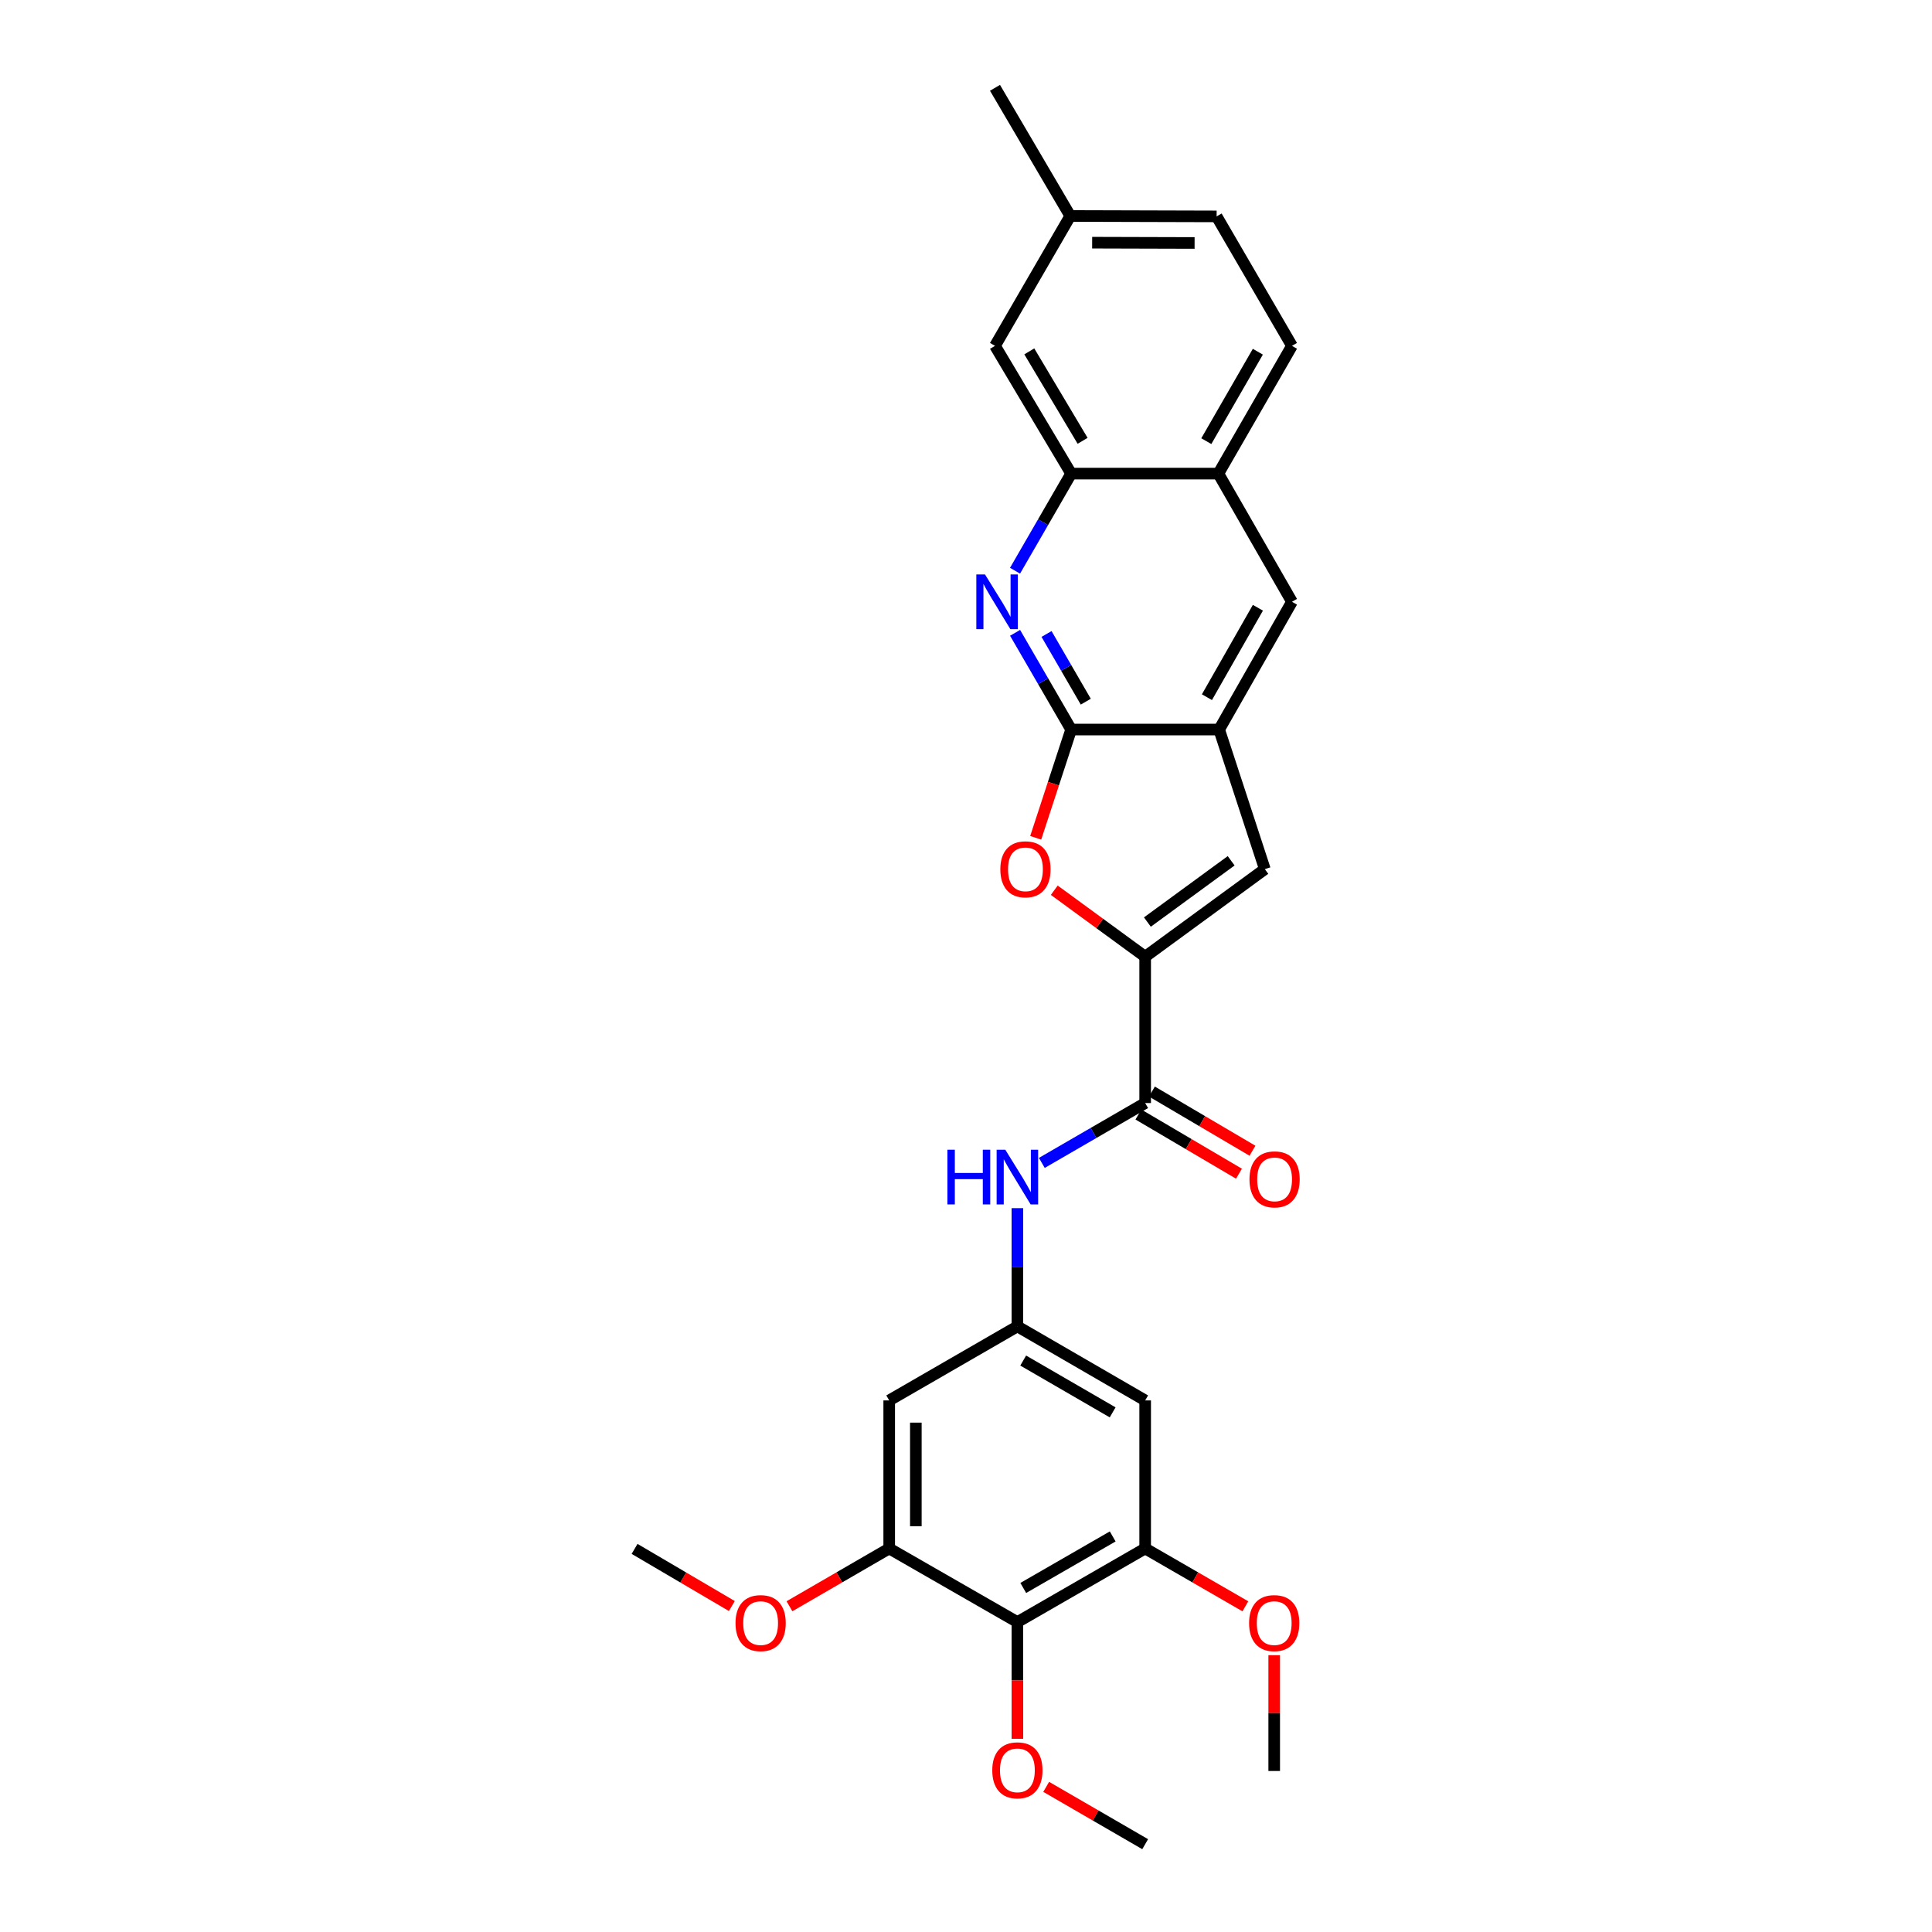 <?xml version='1.0' encoding='iso-8859-1'?>
<svg version='1.1' baseProfile='full'
              xmlns='http://www.w3.org/2000/svg'
                      xmlns:rdkit='http://www.rdkit.org/xml'
                      xmlns:xlink='http://www.w3.org/1999/xlink'
                  xml:space='preserve'
width='1000px' height='1000px' viewBox='0 0 1000 1000'>
<!-- END OF HEADER -->
<rect style='opacity:1.0;fill:#FFFFFF;stroke:none' width='1000' height='1000' x='0' y='0'> </rect>
<path class='bond-1' d='M 592.736,495.182 L 569.213,477.981' style='fill:none;fill-rule:evenodd;stroke:#000000;stroke-width:6px;stroke-linecap:butt;stroke-linejoin:miter;stroke-opacity:1' />
<path class='bond-1' d='M 569.213,477.981 L 545.691,460.779' style='fill:none;fill-rule:evenodd;stroke:#FF0000;stroke-width:6px;stroke-linecap:butt;stroke-linejoin:miter;stroke-opacity:1' />
<path class='bond-3' d='M 592.736,495.182 L 592.736,570.933' style='fill:none;fill-rule:evenodd;stroke:#000000;stroke-width:6px;stroke-linecap:butt;stroke-linejoin:miter;stroke-opacity:1' />
<path class='bond-4' d='M 592.736,495.182 L 654.677,449.869' style='fill:none;fill-rule:evenodd;stroke:#000000;stroke-width:6px;stroke-linecap:butt;stroke-linejoin:miter;stroke-opacity:1' />
<path class='bond-4' d='M 593.887,477.258 L 637.246,445.539' style='fill:none;fill-rule:evenodd;stroke:#000000;stroke-width:6px;stroke-linecap:butt;stroke-linejoin:miter;stroke-opacity:1' />
<path class='bond-0' d='M 554.424,377.611 L 545.252,405.63' style='fill:none;fill-rule:evenodd;stroke:#000000;stroke-width:6px;stroke-linecap:butt;stroke-linejoin:miter;stroke-opacity:1' />
<path class='bond-0' d='M 545.252,405.63 L 536.081,433.649' style='fill:none;fill-rule:evenodd;stroke:#FF0000;stroke-width:6px;stroke-linecap:butt;stroke-linejoin:miter;stroke-opacity:1' />
<path class='bond-2' d='M 554.424,377.611 L 539.914,352.581' style='fill:none;fill-rule:evenodd;stroke:#000000;stroke-width:6px;stroke-linecap:butt;stroke-linejoin:miter;stroke-opacity:1' />
<path class='bond-2' d='M 539.914,352.581 L 525.405,327.551' style='fill:none;fill-rule:evenodd;stroke:#0000FF;stroke-width:6px;stroke-linecap:butt;stroke-linejoin:miter;stroke-opacity:1' />
<path class='bond-2' d='M 561.999,363.188 L 551.842,345.667' style='fill:none;fill-rule:evenodd;stroke:#000000;stroke-width:6px;stroke-linecap:butt;stroke-linejoin:miter;stroke-opacity:1' />
<path class='bond-2' d='M 551.842,345.667 L 541.685,328.146' style='fill:none;fill-rule:evenodd;stroke:#0000FF;stroke-width:6px;stroke-linecap:butt;stroke-linejoin:miter;stroke-opacity:1' />
<path class='bond-28' d='M 554.424,377.611 L 631.033,377.611' style='fill:none;fill-rule:evenodd;stroke:#000000;stroke-width:6px;stroke-linecap:butt;stroke-linejoin:miter;stroke-opacity:1' />
<path class='bond-7' d='M 525.378,295.404 L 539.901,270.273' style='fill:none;fill-rule:evenodd;stroke:#0000FF;stroke-width:6px;stroke-linecap:butt;stroke-linejoin:miter;stroke-opacity:1' />
<path class='bond-7' d='M 539.901,270.273 L 554.424,245.142' style='fill:none;fill-rule:evenodd;stroke:#000000;stroke-width:6px;stroke-linecap:butt;stroke-linejoin:miter;stroke-opacity:1' />
<path class='bond-10' d='M 592.736,570.933 L 565.992,586.425' style='fill:none;fill-rule:evenodd;stroke:#000000;stroke-width:6px;stroke-linecap:butt;stroke-linejoin:miter;stroke-opacity:1' />
<path class='bond-10' d='M 565.992,586.425 L 539.248,601.917' style='fill:none;fill-rule:evenodd;stroke:#0000FF;stroke-width:6px;stroke-linecap:butt;stroke-linejoin:miter;stroke-opacity:1' />
<path class='bond-16' d='M 589.24,576.874 L 615.263,592.189' style='fill:none;fill-rule:evenodd;stroke:#000000;stroke-width:6px;stroke-linecap:butt;stroke-linejoin:miter;stroke-opacity:1' />
<path class='bond-16' d='M 615.263,592.189 L 641.285,607.503' style='fill:none;fill-rule:evenodd;stroke:#FF0000;stroke-width:6px;stroke-linecap:butt;stroke-linejoin:miter;stroke-opacity:1' />
<path class='bond-16' d='M 596.232,564.992 L 622.255,580.307' style='fill:none;fill-rule:evenodd;stroke:#000000;stroke-width:6px;stroke-linecap:butt;stroke-linejoin:miter;stroke-opacity:1' />
<path class='bond-16' d='M 622.255,580.307 L 648.278,595.621' style='fill:none;fill-rule:evenodd;stroke:#FF0000;stroke-width:6px;stroke-linecap:butt;stroke-linejoin:miter;stroke-opacity:1' />
<path class='bond-5' d='M 654.677,449.869 L 631.033,377.611' style='fill:none;fill-rule:evenodd;stroke:#000000;stroke-width:6px;stroke-linecap:butt;stroke-linejoin:miter;stroke-opacity:1' />
<path class='bond-14' d='M 631.033,377.611 L 668.717,311.48' style='fill:none;fill-rule:evenodd;stroke:#000000;stroke-width:6px;stroke-linecap:butt;stroke-linejoin:miter;stroke-opacity:1' />
<path class='bond-14' d='M 624.707,360.865 L 651.086,314.574' style='fill:none;fill-rule:evenodd;stroke:#000000;stroke-width:6px;stroke-linecap:butt;stroke-linejoin:miter;stroke-opacity:1' />
<path class='bond-6' d='M 526.597,839.586 L 592.736,801.488' style='fill:none;fill-rule:evenodd;stroke:#000000;stroke-width:6px;stroke-linecap:butt;stroke-linejoin:miter;stroke-opacity:1' />
<path class='bond-6' d='M 529.637,821.925 L 575.934,795.256' style='fill:none;fill-rule:evenodd;stroke:#000000;stroke-width:6px;stroke-linecap:butt;stroke-linejoin:miter;stroke-opacity:1' />
<path class='bond-19' d='M 526.597,839.586 L 526.597,869.792' style='fill:none;fill-rule:evenodd;stroke:#000000;stroke-width:6px;stroke-linecap:butt;stroke-linejoin:miter;stroke-opacity:1' />
<path class='bond-19' d='M 526.597,869.792 L 526.597,899.997' style='fill:none;fill-rule:evenodd;stroke:#FF0000;stroke-width:6px;stroke-linecap:butt;stroke-linejoin:miter;stroke-opacity:1' />
<path class='bond-30' d='M 526.597,839.586 L 460.252,801.488' style='fill:none;fill-rule:evenodd;stroke:#000000;stroke-width:6px;stroke-linecap:butt;stroke-linejoin:miter;stroke-opacity:1' />
<path class='bond-17' d='M 554.424,245.142 L 515.009,179.011' style='fill:none;fill-rule:evenodd;stroke:#000000;stroke-width:6px;stroke-linecap:butt;stroke-linejoin:miter;stroke-opacity:1' />
<path class='bond-17' d='M 560.354,228.164 L 532.764,181.872' style='fill:none;fill-rule:evenodd;stroke:#000000;stroke-width:6px;stroke-linecap:butt;stroke-linejoin:miter;stroke-opacity:1' />
<path class='bond-29' d='M 554.424,245.142 L 630.619,245.142' style='fill:none;fill-rule:evenodd;stroke:#000000;stroke-width:6px;stroke-linecap:butt;stroke-linejoin:miter;stroke-opacity:1' />
<path class='bond-8' d='M 460.252,801.488 L 460.252,724.856' style='fill:none;fill-rule:evenodd;stroke:#000000;stroke-width:6px;stroke-linecap:butt;stroke-linejoin:miter;stroke-opacity:1' />
<path class='bond-8' d='M 474.039,789.993 L 474.039,736.351' style='fill:none;fill-rule:evenodd;stroke:#000000;stroke-width:6px;stroke-linecap:butt;stroke-linejoin:miter;stroke-opacity:1' />
<path class='bond-22' d='M 460.252,801.488 L 434.437,816.441' style='fill:none;fill-rule:evenodd;stroke:#000000;stroke-width:6px;stroke-linecap:butt;stroke-linejoin:miter;stroke-opacity:1' />
<path class='bond-22' d='M 434.437,816.441 L 408.622,831.394' style='fill:none;fill-rule:evenodd;stroke:#FF0000;stroke-width:6px;stroke-linecap:butt;stroke-linejoin:miter;stroke-opacity:1' />
<path class='bond-9' d='M 592.736,801.488 L 592.736,724.856' style='fill:none;fill-rule:evenodd;stroke:#000000;stroke-width:6px;stroke-linecap:butt;stroke-linejoin:miter;stroke-opacity:1' />
<path class='bond-21' d='M 592.736,801.488 L 618.667,816.455' style='fill:none;fill-rule:evenodd;stroke:#000000;stroke-width:6px;stroke-linecap:butt;stroke-linejoin:miter;stroke-opacity:1' />
<path class='bond-21' d='M 618.667,816.455 L 644.598,831.422' style='fill:none;fill-rule:evenodd;stroke:#FF0000;stroke-width:6px;stroke-linecap:butt;stroke-linejoin:miter;stroke-opacity:1' />
<path class='bond-11' d='M 526.597,625.338 L 526.597,655.941' style='fill:none;fill-rule:evenodd;stroke:#0000FF;stroke-width:6px;stroke-linecap:butt;stroke-linejoin:miter;stroke-opacity:1' />
<path class='bond-11' d='M 526.597,655.941 L 526.597,686.544' style='fill:none;fill-rule:evenodd;stroke:#000000;stroke-width:6px;stroke-linecap:butt;stroke-linejoin:miter;stroke-opacity:1' />
<path class='bond-12' d='M 526.597,686.544 L 460.252,724.856' style='fill:none;fill-rule:evenodd;stroke:#000000;stroke-width:6px;stroke-linecap:butt;stroke-linejoin:miter;stroke-opacity:1' />
<path class='bond-13' d='M 526.597,686.544 L 592.736,724.856' style='fill:none;fill-rule:evenodd;stroke:#000000;stroke-width:6px;stroke-linecap:butt;stroke-linejoin:miter;stroke-opacity:1' />
<path class='bond-13' d='M 529.607,704.221 L 575.905,731.039' style='fill:none;fill-rule:evenodd;stroke:#000000;stroke-width:6px;stroke-linecap:butt;stroke-linejoin:miter;stroke-opacity:1' />
<path class='bond-15' d='M 668.717,311.48 L 630.619,245.142' style='fill:none;fill-rule:evenodd;stroke:#000000;stroke-width:6px;stroke-linecap:butt;stroke-linejoin:miter;stroke-opacity:1' />
<path class='bond-18' d='M 630.619,245.142 L 668.717,179.011' style='fill:none;fill-rule:evenodd;stroke:#000000;stroke-width:6px;stroke-linecap:butt;stroke-linejoin:miter;stroke-opacity:1' />
<path class='bond-18' d='M 624.388,228.34 L 651.056,182.048' style='fill:none;fill-rule:evenodd;stroke:#000000;stroke-width:6px;stroke-linecap:butt;stroke-linejoin:miter;stroke-opacity:1' />
<path class='bond-20' d='M 515.009,179.011 L 553.972,111.792' style='fill:none;fill-rule:evenodd;stroke:#000000;stroke-width:6px;stroke-linecap:butt;stroke-linejoin:miter;stroke-opacity:1' />
<path class='bond-23' d='M 668.717,179.011 L 629.723,112.007' style='fill:none;fill-rule:evenodd;stroke:#000000;stroke-width:6px;stroke-linecap:butt;stroke-linejoin:miter;stroke-opacity:1' />
<path class='bond-25' d='M 541.508,924.871 L 567.122,939.708' style='fill:none;fill-rule:evenodd;stroke:#FF0000;stroke-width:6px;stroke-linecap:butt;stroke-linejoin:miter;stroke-opacity:1' />
<path class='bond-25' d='M 567.122,939.708 L 592.736,954.545' style='fill:none;fill-rule:evenodd;stroke:#000000;stroke-width:6px;stroke-linecap:butt;stroke-linejoin:miter;stroke-opacity:1' />
<path class='bond-24' d='M 553.972,111.792 L 515.009,45.455' style='fill:none;fill-rule:evenodd;stroke:#000000;stroke-width:6px;stroke-linecap:butt;stroke-linejoin:miter;stroke-opacity:1' />
<path class='bond-31' d='M 553.972,111.792 L 629.723,112.007' style='fill:none;fill-rule:evenodd;stroke:#000000;stroke-width:6px;stroke-linecap:butt;stroke-linejoin:miter;stroke-opacity:1' />
<path class='bond-31' d='M 565.296,125.611 L 618.321,125.761' style='fill:none;fill-rule:evenodd;stroke:#000000;stroke-width:6px;stroke-linecap:butt;stroke-linejoin:miter;stroke-opacity:1' />
<path class='bond-26' d='M 659.526,856.713 L 659.526,886.688' style='fill:none;fill-rule:evenodd;stroke:#FF0000;stroke-width:6px;stroke-linecap:butt;stroke-linejoin:miter;stroke-opacity:1' />
<path class='bond-26' d='M 659.526,886.688 L 659.526,916.662' style='fill:none;fill-rule:evenodd;stroke:#000000;stroke-width:6px;stroke-linecap:butt;stroke-linejoin:miter;stroke-opacity:1' />
<path class='bond-27' d='M 378.808,831.288 L 353.632,816.495' style='fill:none;fill-rule:evenodd;stroke:#FF0000;stroke-width:6px;stroke-linecap:butt;stroke-linejoin:miter;stroke-opacity:1' />
<path class='bond-27' d='M 353.632,816.495 L 328.457,801.703' style='fill:none;fill-rule:evenodd;stroke:#000000;stroke-width:6px;stroke-linecap:butt;stroke-linejoin:miter;stroke-opacity:1' />
<path  class='atom-2' d='M 517.772 449.949
Q 517.772 443.149, 521.132 439.349
Q 524.492 435.549, 530.772 435.549
Q 537.052 435.549, 540.412 439.349
Q 543.772 443.149, 543.772 449.949
Q 543.772 456.829, 540.372 460.749
Q 536.972 464.629, 530.772 464.629
Q 524.532 464.629, 521.132 460.749
Q 517.772 456.869, 517.772 449.949
M 530.772 461.429
Q 535.092 461.429, 537.412 458.549
Q 539.772 455.629, 539.772 449.949
Q 539.772 444.389, 537.412 441.589
Q 535.092 438.749, 530.772 438.749
Q 526.452 438.749, 524.092 441.549
Q 521.772 444.349, 521.772 449.949
Q 521.772 455.669, 524.092 458.549
Q 526.452 461.429, 530.772 461.429
' fill='#FF0000'/>
<path  class='atom-3' d='M 509.829 297.32
L 519.109 312.32
Q 520.029 313.8, 521.509 316.48
Q 522.989 319.16, 523.069 319.32
L 523.069 297.32
L 526.829 297.32
L 526.829 325.64
L 522.949 325.64
L 512.989 309.24
Q 511.829 307.32, 510.589 305.12
Q 509.389 302.92, 509.029 302.24
L 509.029 325.64
L 505.349 325.64
L 505.349 297.32
L 509.829 297.32
' fill='#0000FF'/>
<path  class='atom-11' d='M 490.377 595.086
L 494.217 595.086
L 494.217 607.126
L 508.697 607.126
L 508.697 595.086
L 512.537 595.086
L 512.537 623.406
L 508.697 623.406
L 508.697 610.326
L 494.217 610.326
L 494.217 623.406
L 490.377 623.406
L 490.377 595.086
' fill='#0000FF'/>
<path  class='atom-11' d='M 520.337 595.086
L 529.617 610.086
Q 530.537 611.566, 532.017 614.246
Q 533.497 616.926, 533.577 617.086
L 533.577 595.086
L 537.337 595.086
L 537.337 623.406
L 533.457 623.406
L 523.497 607.006
Q 522.337 605.086, 521.097 602.886
Q 519.897 600.686, 519.537 600.006
L 519.537 623.406
L 515.857 623.406
L 515.857 595.086
L 520.337 595.086
' fill='#0000FF'/>
<path  class='atom-17' d='M 646.725 610.436
Q 646.725 603.636, 650.085 599.836
Q 653.445 596.036, 659.725 596.036
Q 666.005 596.036, 669.365 599.836
Q 672.725 603.636, 672.725 610.436
Q 672.725 617.316, 669.325 621.236
Q 665.925 625.116, 659.725 625.116
Q 653.485 625.116, 650.085 621.236
Q 646.725 617.356, 646.725 610.436
M 659.725 621.916
Q 664.045 621.916, 666.365 619.036
Q 668.725 616.116, 668.725 610.436
Q 668.725 604.876, 666.365 602.076
Q 664.045 599.236, 659.725 599.236
Q 655.405 599.236, 653.045 602.036
Q 650.725 604.836, 650.725 610.436
Q 650.725 616.156, 653.045 619.036
Q 655.405 621.916, 659.725 621.916
' fill='#FF0000'/>
<path  class='atom-20' d='M 513.597 916.313
Q 513.597 909.513, 516.957 905.713
Q 520.317 901.913, 526.597 901.913
Q 532.877 901.913, 536.237 905.713
Q 539.597 909.513, 539.597 916.313
Q 539.597 923.193, 536.197 927.113
Q 532.797 930.993, 526.597 930.993
Q 520.357 930.993, 516.957 927.113
Q 513.597 923.233, 513.597 916.313
M 526.597 927.793
Q 530.917 927.793, 533.237 924.913
Q 535.597 921.993, 535.597 916.313
Q 535.597 910.753, 533.237 907.953
Q 530.917 905.113, 526.597 905.113
Q 522.277 905.113, 519.917 907.913
Q 517.597 910.713, 517.597 916.313
Q 517.597 922.033, 519.917 924.913
Q 522.277 927.793, 526.597 927.793
' fill='#FF0000'/>
<path  class='atom-22' d='M 646.526 840.118
Q 646.526 833.318, 649.886 829.518
Q 653.246 825.718, 659.526 825.718
Q 665.806 825.718, 669.166 829.518
Q 672.526 833.318, 672.526 840.118
Q 672.526 846.998, 669.126 850.918
Q 665.726 854.798, 659.526 854.798
Q 653.286 854.798, 649.886 850.918
Q 646.526 847.038, 646.526 840.118
M 659.526 851.598
Q 663.846 851.598, 666.166 848.718
Q 668.526 845.798, 668.526 840.118
Q 668.526 834.558, 666.166 831.758
Q 663.846 828.918, 659.526 828.918
Q 655.206 828.918, 652.846 831.718
Q 650.526 834.518, 650.526 840.118
Q 650.526 845.838, 652.846 848.718
Q 655.206 851.598, 659.526 851.598
' fill='#FF0000'/>
<path  class='atom-23' d='M 380.7 840.118
Q 380.7 833.318, 384.06 829.518
Q 387.42 825.718, 393.7 825.718
Q 399.98 825.718, 403.34 829.518
Q 406.7 833.318, 406.7 840.118
Q 406.7 846.998, 403.3 850.918
Q 399.9 854.798, 393.7 854.798
Q 387.46 854.798, 384.06 850.918
Q 380.7 847.038, 380.7 840.118
M 393.7 851.598
Q 398.02 851.598, 400.34 848.718
Q 402.7 845.798, 402.7 840.118
Q 402.7 834.558, 400.34 831.758
Q 398.02 828.918, 393.7 828.918
Q 389.38 828.918, 387.02 831.718
Q 384.7 834.518, 384.7 840.118
Q 384.7 845.838, 387.02 848.718
Q 389.38 851.598, 393.7 851.598
' fill='#FF0000'/>
</svg>
